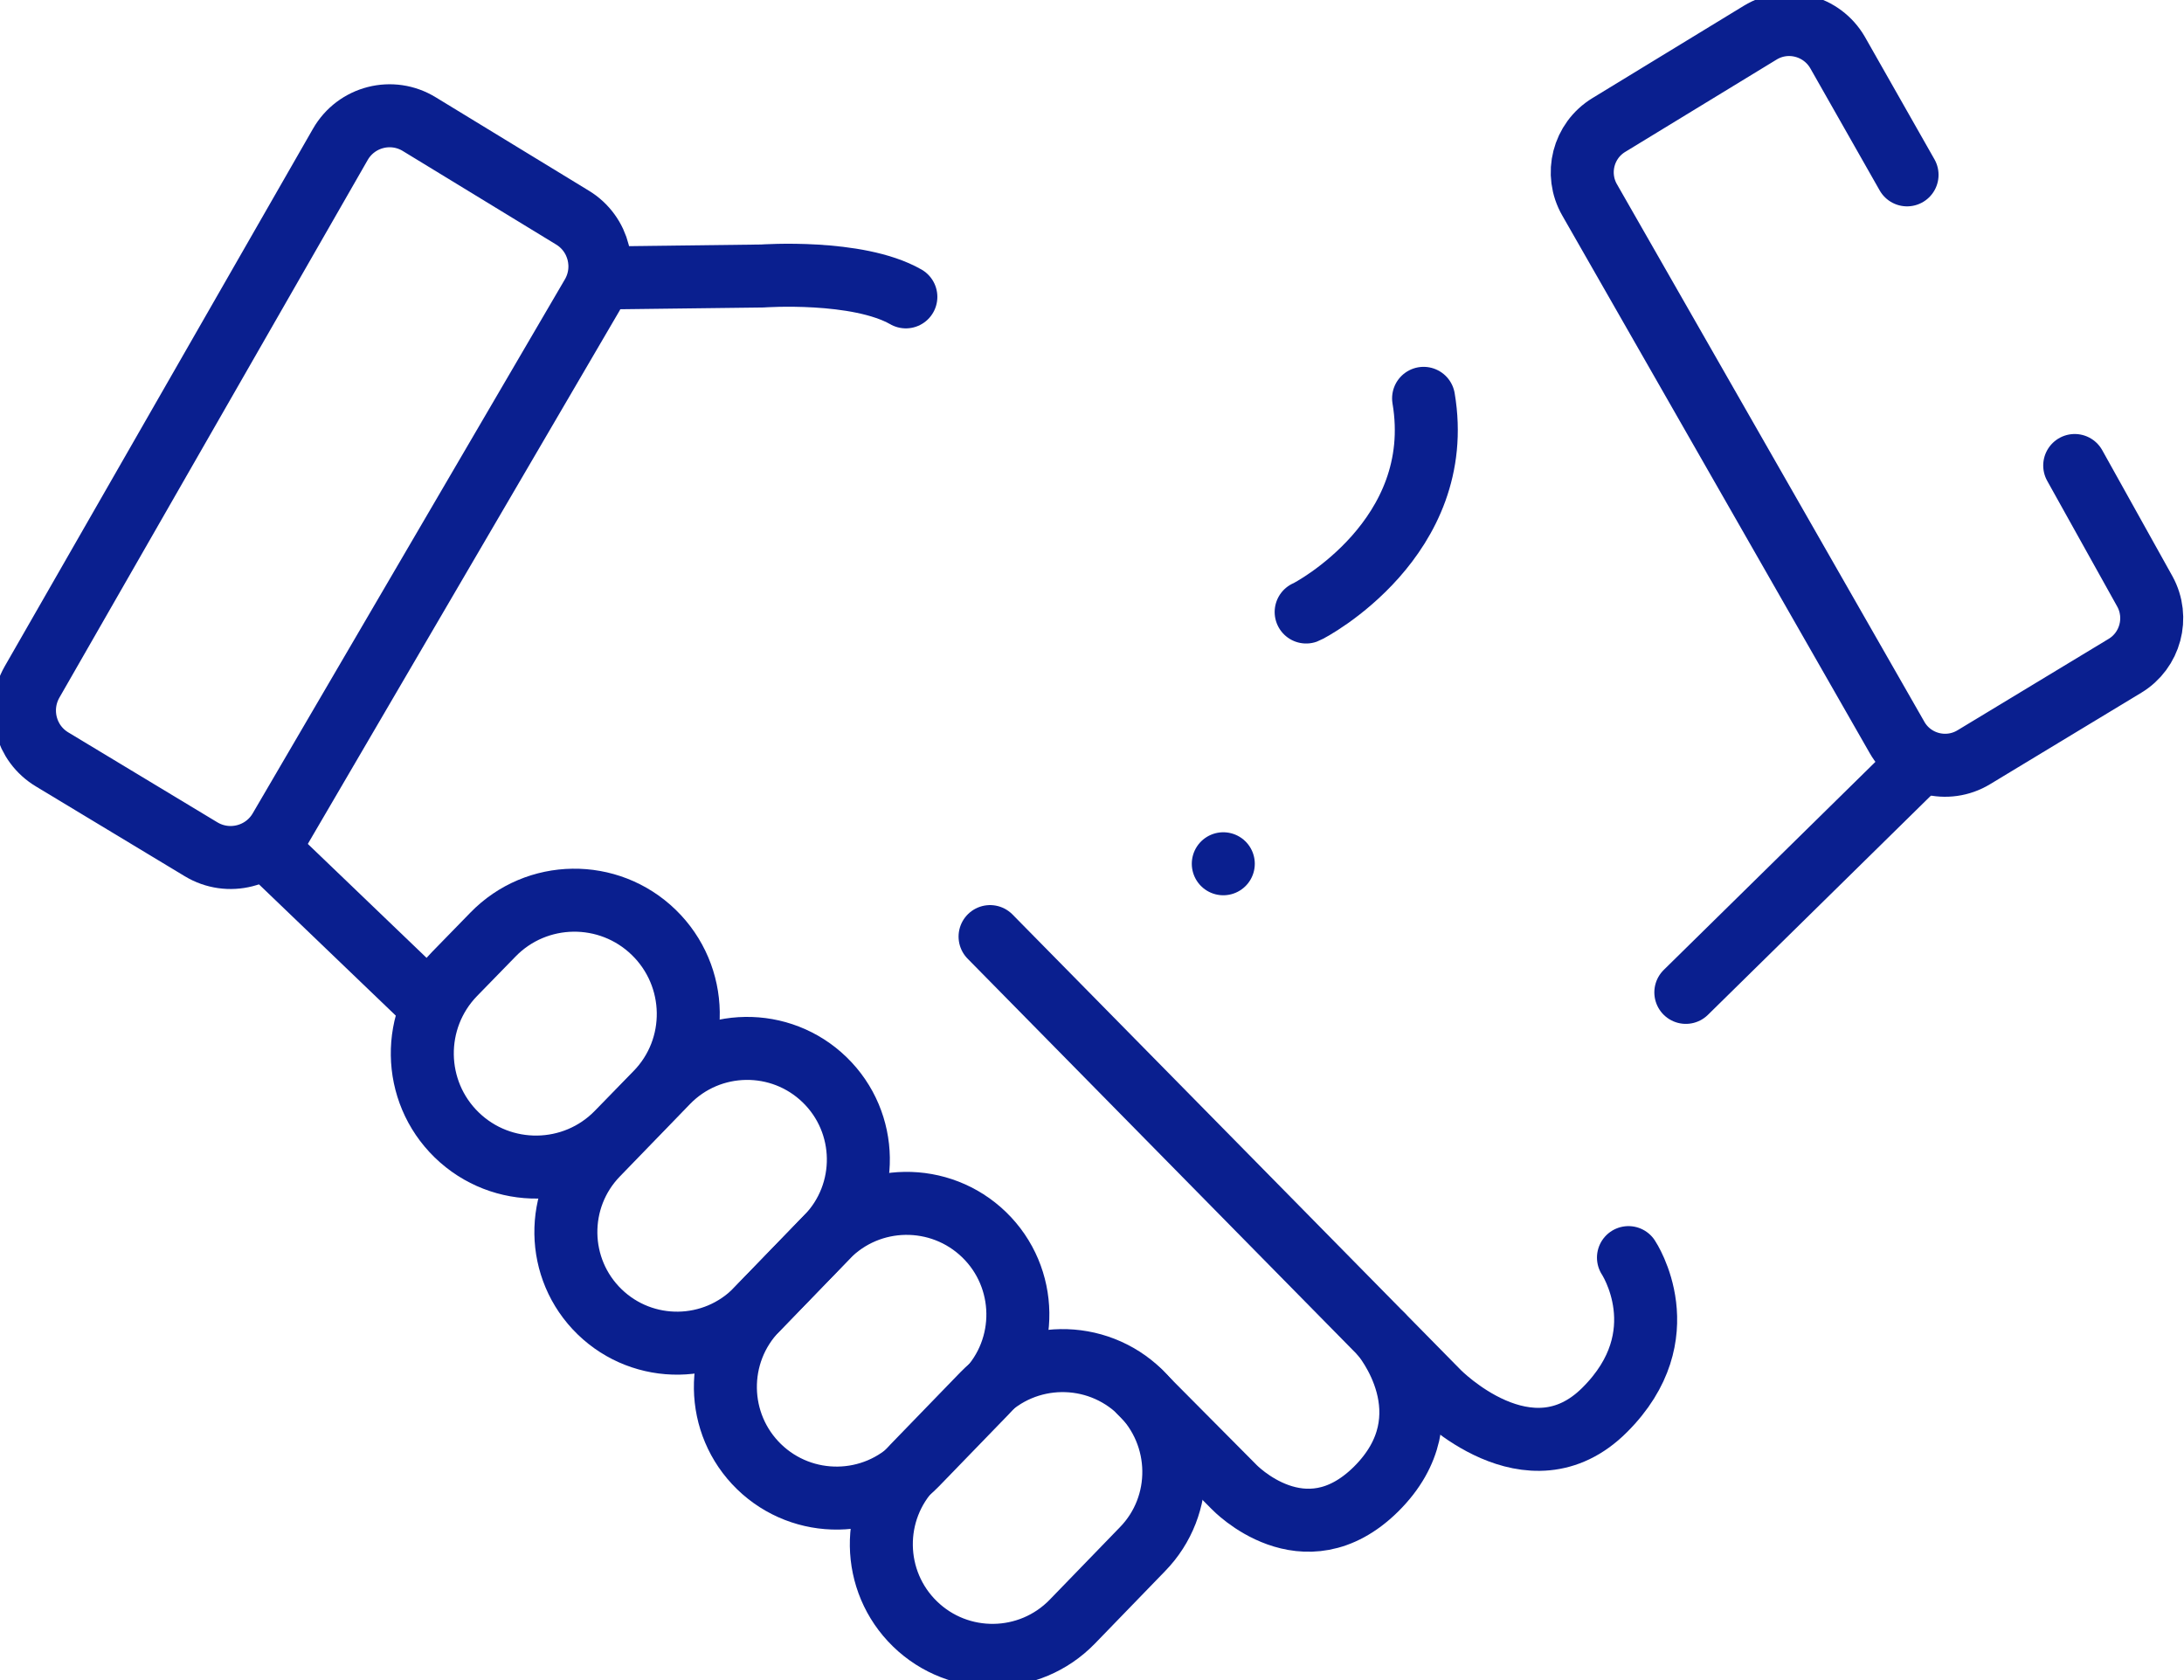 <svg id="eXJvfD7dbzj1" xmlns="http://www.w3.org/2000/svg" xmlns:xlink="http://www.w3.org/1999/xlink" viewBox="0 0 52 40" shape-rendering="geometricPrecision" text-rendering="geometricPrecision">
<style><![CDATA[
#eXJvfD7dbzj4 {animation: eXJvfD7dbzj4_s_do 5000ms linear infinite normal forwards}@keyframes eXJvfD7dbzj4_s_do { 0% {stroke-dashoffset: 80.399} 6.6% {stroke-dashoffset: 80.399} 40% {stroke-dashoffset: 0} 100% {stroke-dashoffset: 0}}
]]></style>
<path d="M0.761,16.241L8.101,3.441c.381-.668,1.235-.885,1.887-.482L13.631,5.181c.637.388.839,1.212.466,1.849L6.664,19.744c-.381.652-1.227.87-1.88.474L1.243,18.082c-.637-.381-.847-1.196-.482-1.841Z" fill="none" stroke="#0a1f8f" stroke-width="1.5" stroke-linecap="round" stroke-linejoin="round" stroke-miterlimit="10"/><path d="M45.406,4.163L43.752,1.251c-.373-.645-1.204-.862-1.841-.474L38.307,2.975c-.614.373-.816,1.165-.458,1.786L45.165,17.553c.365.645,1.196.862,1.833.474l3.596-2.175c.606-.365.816-1.149.474-1.771l-1.67-2.998" fill="none" stroke="#0a1f8f" stroke-width="1.5" stroke-linecap="round" stroke-linejoin="round" stroke-miterlimit="10"/><path id="eXJvfD7dbzj4" d="M37.677,4.458l-10.835.054c-1.74.008-3.402.753-4.567,2.05L18.951,10.175c-.893.971-.862,2.478.07,3.417.924.924,2.416.963,3.386.093l3.627-3.239c.241-.217.614-.21.847.023L43.254,26.882c1.041,1.041,1.041,2.726,0,3.767-1.041,1.041-2.734,1.041-3.775,0L29.126,20.303" transform="translate(0 0.262)" fill="none" stroke="#0a1f8f" stroke-width="1.5" stroke-linecap="round" stroke-linejoin="round" stroke-miterlimit="10" stroke-dashoffset="80.399" stroke-dasharray="80.399"/><path d="M38.773,29.942c0,0,1.227,1.841-.567,3.627-1.794,1.794-3.961-.427-3.961-.427L23.573,22.299" fill="none" stroke="#0a1f8f" stroke-width="1.5" stroke-linecap="round" stroke-linejoin="round" stroke-miterlimit="10"/><path d="M32.909,31.79c0,0,1.631,1.903-.148,3.666-1.716,1.693-3.379-.054-3.379-.054l-2.245-2.26" fill="none" stroke="#0a1f8f" stroke-width="1.5" stroke-linecap="round" stroke-linejoin="round" stroke-miterlimit="10"/><path d="M6.392,20.233l3.821,3.666" fill="none" stroke="#0a1f8f" stroke-width="1.5" stroke-linecap="round" stroke-linejoin="round" stroke-miterlimit="10"/><path d="M15.565,22.198c-1.072-1.041-2.788-1.018-3.829.054l-.916.94c-1.041,1.072-1.017,2.788.054,3.829s2.788,1.018,3.829-.054l.916-.94c1.049-1.072,1.018-2.788-.054-3.829Z" fill="none" stroke="#0a1f8f" stroke-width="1.5" stroke-linecap="round" stroke-linejoin="round" stroke-miterlimit="10"/><path d="M19.635,25.709c-1.048-1.018-2.726-.994-3.744.054l-1.67,1.724c-1.018,1.049-.994,2.726.054,3.744s2.726.994,3.744-.054l1.67-1.724c1.018-1.049.994-2.726-.054-3.744Z" fill="none" stroke="#0a1f8f" stroke-width="1.5" stroke-linecap="round" stroke-linejoin="round" stroke-miterlimit="10"/><path d="M23.433,29.398c-1.049-1.017-2.726-.994-3.744.054l-1.67,1.724c-1.018,1.048-.994,2.726.054,3.744c1.049,1.017,2.726.994,3.744-.054l1.67-1.724c1.018-1.048.994-2.726-.054-3.744Z" fill="none" stroke="#0a1f8f" stroke-width="1.5" stroke-linecap="round" stroke-linejoin="round" stroke-miterlimit="10"/><path d="M27.146,33.142c-1.049-1.018-2.726-.994-3.744.054l-1.67,1.724c-1.018,1.049-.994,2.726.054,3.744s2.726.994,3.744-.054l1.67-1.724c1.018-1.041.994-2.719-.054-3.744Z" fill="none" stroke="#0a1f8f" stroke-width="1.5" stroke-linecap="round" stroke-linejoin="round" stroke-miterlimit="10"/><path d="M14.33,6.618l3.821-.047c0,0,2.26-.163,3.417.497" fill="none" stroke="#0a1f8f" stroke-width="1.5" stroke-linecap="round" stroke-linejoin="round" stroke-miterlimit="10"/><path d="M45.654,18.206l-5.515,5.421" fill="none" stroke="#0a1f8f" stroke-width="1.5" stroke-linecap="round" stroke-linejoin="round" stroke-miterlimit="10"/><path d="M31.099,14.571c.109-.039,3.355-1.771,2.796-5.087" fill="none" stroke="#0a1f8f" stroke-width="1.5" stroke-linecap="round" stroke-linejoin="round" stroke-miterlimit="10"/></svg>
